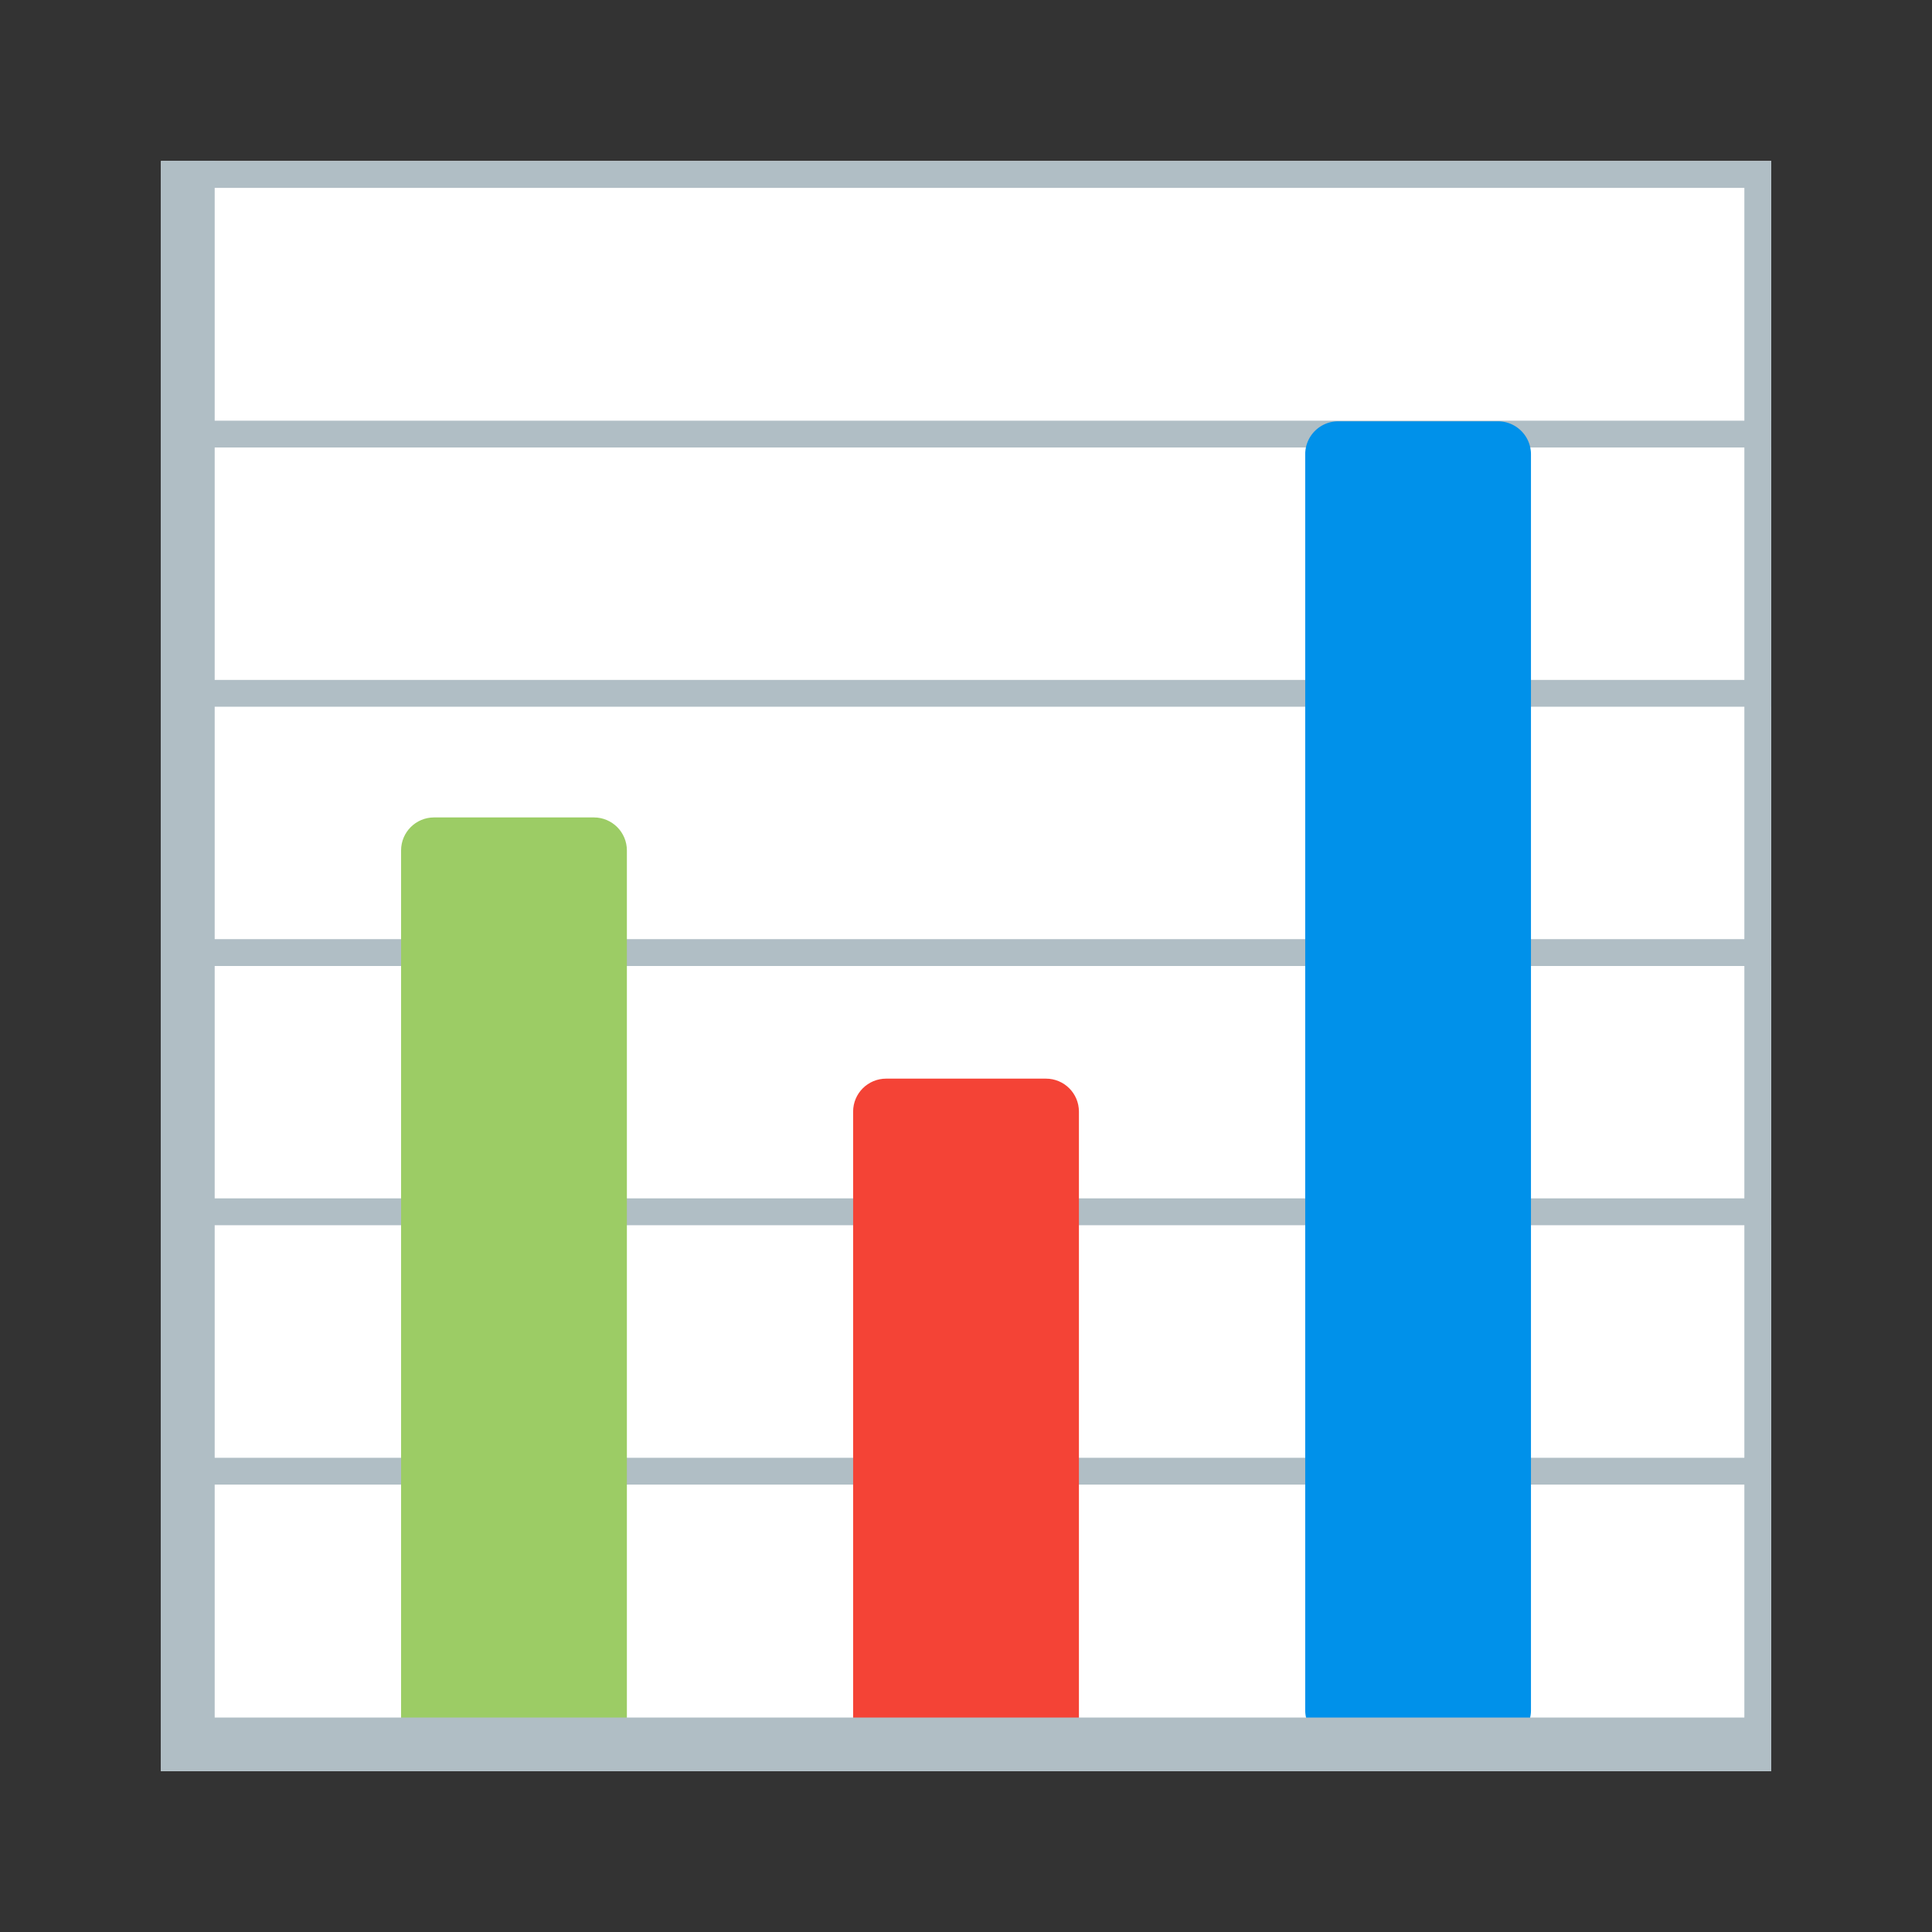 <svg width="40" height="40" fill="none" xmlns="http://www.w3.org/2000/svg"><rect width="100%" height="100%" fill="#333333" stroke="none"/><path d="M36.67 3.334H3.334V36.67h33.338V3.334z" fill="#fff"/><path fill-rule="evenodd" clip-rule="evenodd" d="M3.77 8.71h32.9v.555H3.77V8.71zm-.028 5.367h32.93v.555H3.741v-.555zm-.031 5.367h32.96V20H3.711v-.556zm-.028 5.367h32.988v.556H3.683v-.556zm-.03 5.371H36.67v.555H3.653v-.555z" fill="#B0BEC5"/><path d="M22.34 36.09h-4.677V23.015c0-.378.306-.683.684-.683h3.308c.377 0 .683.305.683.683v13.077h.003z" fill="#F44336"/><path d="M12.979 36.09H8.304V17.607c0-.377.305-.683.683-.683h3.308c.378 0 .684.306.684.684V36.09z" fill="#9CCC65"/><path d="M31.014 36.09h-3.308a.683.683 0 01-.683-.683v-26c0-.378.305-.684.683-.684h3.308c.378 0 .683.306.683.684v26a.683.683 0 01-.683.684z" fill="#0091EA"/><path d="M36.67 35.56H4.445V3.334h-1.11V36.67H36.67v-1.11z" fill="#B0BEC5"/><path d="M36.115 3.89v32.225H3.89V3.89h32.226zm.556-.556H3.333V36.67h33.338V3.334z" fill="#B0BEC5"/></svg>